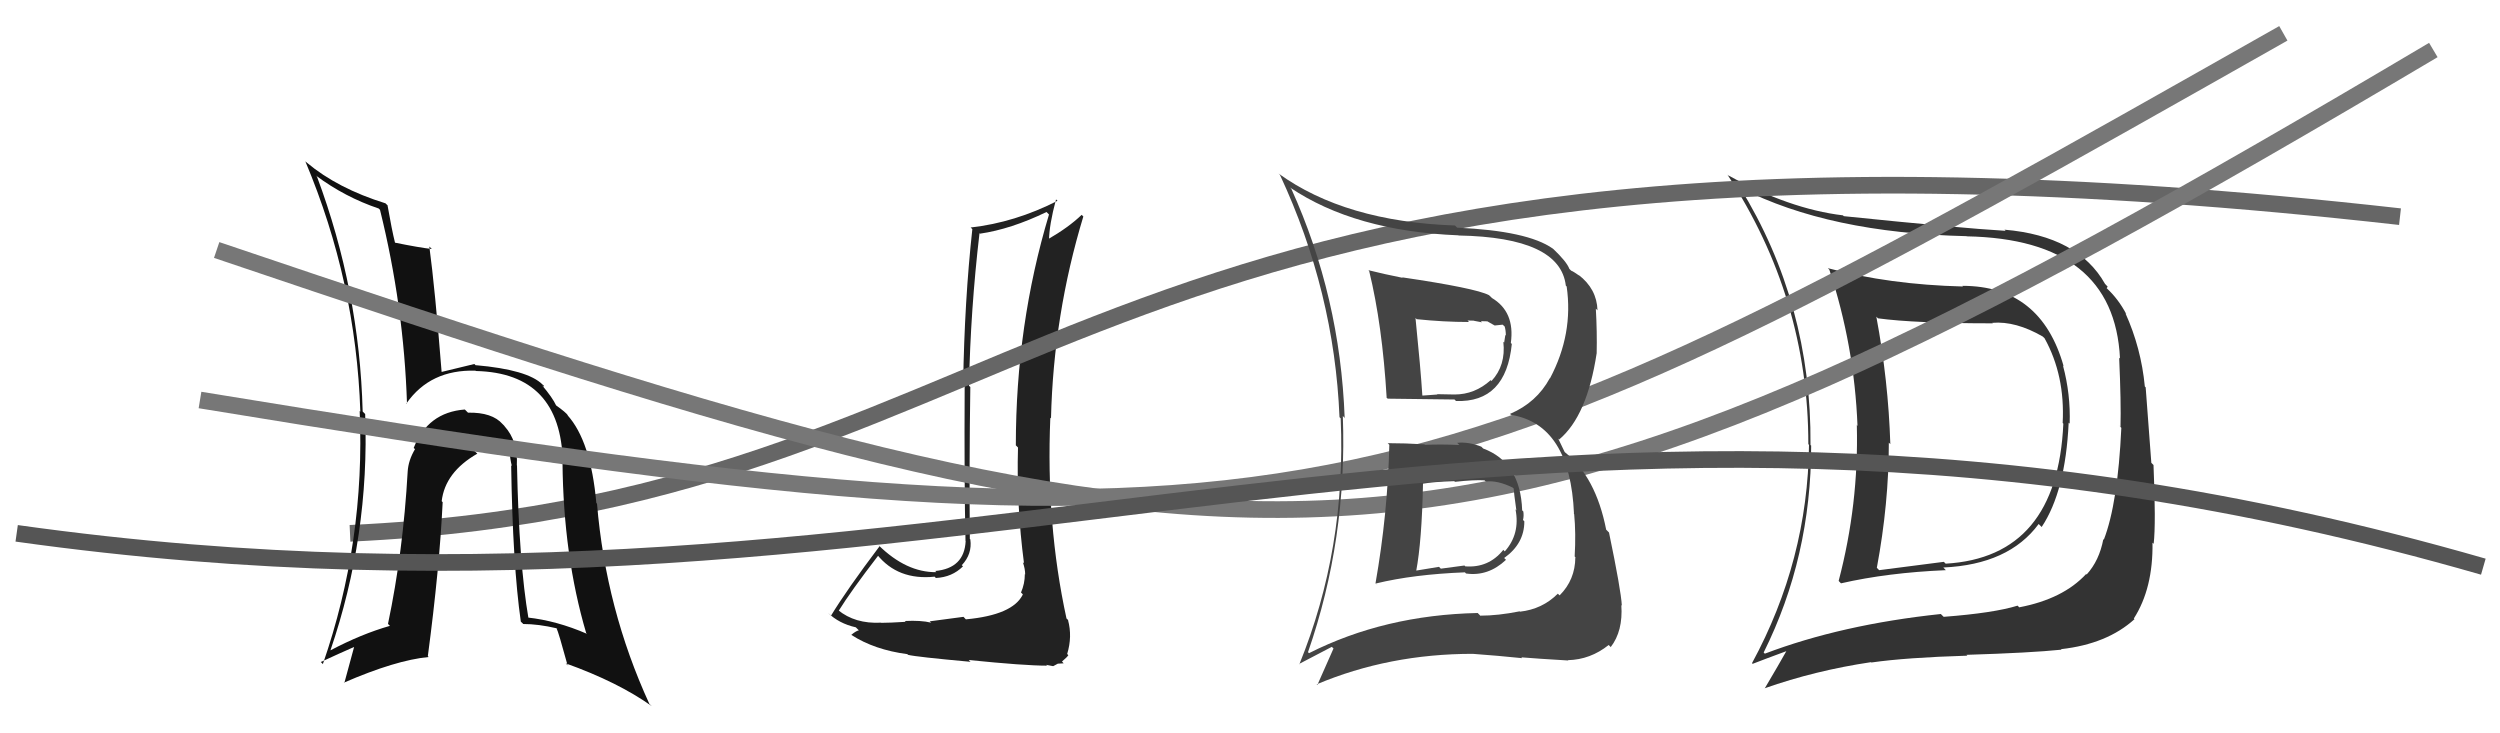 <svg xmlns="http://www.w3.org/2000/svg" width="150" height="44" viewBox="0,0,150,44"><path fill="#333" d="M117.73 17.14L117.76 17.17L117.78 17.19Q113.36 17.08 109.67 16.09L109.67 16.09L109.76 16.18Q111.26 20.72 111.45 25.55L111.35 25.46L111.41 25.52Q111.53 30.25 110.32 34.85L110.35 34.89L110.46 35.00Q113.25 34.36 116.75 34.21L116.61 34.06L116.60 34.05Q120.53 33.87 122.32 31.44L122.32 31.44L122.50 31.62Q123.93 29.47 124.12 25.36L124.08 25.32L124.18 25.42Q124.24 23.65 123.78 21.94L123.77 21.92L123.82 21.98Q122.46 17.15 117.74 17.15ZM105.73 39.06L105.89 39.22L105.82 39.15Q108.67 33.43 108.67 26.73L108.69 26.76L108.63 26.70Q108.70 18.23 104.39 11.23L104.34 11.18L104.45 11.28Q109.73 13.98 117.99 14.17L117.82 14.00L118.00 14.18Q126.85 14.35 127.20 21.51L127.18 21.49L127.15 21.46Q127.27 24.17 127.23 25.61L127.11 25.49L127.28 25.67Q127.07 30.21 126.23 32.38L126.24 32.39L126.20 32.35Q125.96 33.63 125.20 34.47L125.09 34.37L125.17 34.44Q123.78 35.94 121.15 36.44L121.07 36.35L121.05 36.34Q119.63 36.78 116.62 37.01L116.52 36.91L116.45 36.84Q110.50 37.47 105.89 39.22ZM123.77 39.06L123.73 39.02L123.66 38.95Q126.43 38.64 128.07 37.15L128.21 37.29L128.03 37.11Q129.19 35.30 129.15 32.56L129.22 32.63L129.22 32.63Q129.36 31.40 129.21 27.90L129.08 27.77L128.74 23.24L128.69 23.19Q128.47 20.88 127.52 18.78L127.51 18.78L127.58 18.85Q127.10 17.94 126.41 17.30L126.40 17.29L126.46 17.20L126.30 17.03Q124.68 14.16 120.27 13.78L120.29 13.80L120.34 13.85Q117.63 13.69 110.63 12.97L110.55 12.90L110.57 12.92Q107.38 12.54 103.69 10.52L103.72 10.56L103.64 10.47Q108.50 17.89 108.50 26.65L108.40 26.55L108.54 26.69Q108.47 33.62 105.12 39.79L105.17 39.84L105.16 39.83Q105.85 39.56 107.18 39.07L107.05 38.94L107.18 39.07Q106.76 39.82 105.88 41.31L105.84 41.27L105.87 41.30Q108.91 40.23 112.26 39.73L112.34 39.81L112.28 39.75Q114.38 39.45 118.04 39.34L118.10 39.40L117.99 39.29Q121.86 39.17 123.69 38.98ZM123.67 25.29L123.86 25.48L123.80 25.42Q123.44 33.43 116.74 33.82L116.62 33.70L116.63 33.71Q114.81 33.94 112.75 34.21L112.74 34.20L112.61 34.07Q113.33 30.21 113.33 26.56L113.45 26.68L113.42 26.65Q113.30 22.84 112.58 19.00L112.64 19.06L112.68 19.10Q114.89 19.40 119.57 19.40L119.71 19.54L119.54 19.37Q120.94 19.25 122.58 20.20L122.54 20.17L122.67 20.29Q123.91 22.52 123.76 25.38Z"/><path fill="#222" d="M57.94 37.15L57.81 37.01L55.78 37.28L55.87 37.36Q55.26 37.21 54.29 37.26L54.44 37.42L54.33 37.31Q53.37 37.37 52.87 37.37L52.98 37.48L52.86 37.36Q51.30 37.44 50.28 36.60L50.18 36.51L50.32 36.65Q51.05 35.47 52.69 33.34L52.63 33.28L52.62 33.27Q53.87 34.83 56.08 34.60L56.15 34.68L56.15 34.68Q57.13 34.63 57.78 33.98L57.62 33.83L57.71 33.91Q58.34 33.24 58.22 32.37L58.24 32.38L58.19 32.34Q58.15 27.80 58.22 23.23L58.22 23.22L58.14 23.15Q58.23 18.60 58.77 13.99L58.78 14.00L58.80 14.02Q60.66 13.75 62.79 12.72L62.86 12.79L62.94 12.87Q60.95 19.49 60.95 26.72L61.06 26.83L61.08 26.85Q60.98 30.29 61.44 33.80L61.44 33.80L61.37 33.73Q61.51 34.13 61.51 34.47L61.47 34.44L61.49 34.45Q61.49 35.02 61.26 35.55L61.35 35.64L61.37 35.67Q60.77 36.90 57.96 37.16ZM62.90 40.01L62.77 39.89L63.19 39.97L63.47 39.82L63.82 39.80L63.72 39.69Q64.03 39.43 64.10 39.31L64.15 39.36L64.03 39.24Q64.35 38.19 64.08 37.20L64.13 37.24L63.99 37.11Q62.75 31.42 63.02 25.06L63.06 25.10L63.06 25.10Q63.21 18.89 65.00 12.99L64.99 12.98L64.90 12.89Q64.12 13.64 62.87 14.36L62.78 14.28L62.94 14.44Q62.95 13.49 63.36 11.97L63.39 11.99L63.45 12.05Q60.90 13.35 58.24 13.65L58.27 13.68L58.34 13.75Q57.87 18.04 57.79 22.99L57.78 22.98L57.88 23.08Q57.85 29.02 57.93 32.45L57.84 32.37L57.94 32.46Q57.86 34.10 56.11 34.26L56.08 34.22L56.18 34.33Q54.38 34.35 52.71 32.71L52.74 32.75L52.77 32.78Q50.81 35.38 49.86 36.94L49.79 36.88L49.67 36.76Q50.33 37.41 51.35 37.64L51.42 37.71L51.53 37.82Q51.35 37.86 51.08 38.09L51.04 38.05L51.09 38.10Q52.47 38.99 54.45 39.25L54.45 39.26L54.48 39.29Q54.95 39.41 58.24 39.71L58.21 39.69L58.12 39.60Q61.46 39.94 62.83 39.94Z"/><path d="M21 32 C64 30,64 4,144 13" stroke="#666" fill="none"/><path fill="#111" d="M31.08 27.99L30.99 27.90L31.01 27.92Q31.09 26.48 30.27 25.57L30.25 25.54L30.16 25.45Q29.53 24.73 28.08 24.76L27.99 24.67L27.89 24.57Q25.66 24.74 24.82 26.88L24.85 26.90L24.90 26.95Q24.50 27.62 24.46 28.30L24.53 28.37L24.46 28.30Q24.19 33.10 23.28 37.43L23.34 37.50L23.40 37.55Q21.68 38.04 19.81 39.03L19.88 39.10L19.82 39.04Q22.18 32.15 21.91 24.84L21.88 24.81L21.76 24.69Q21.57 17.42 19.02 10.60L18.99 10.57L18.95 10.53Q20.70 11.83 22.72 12.51L22.85 12.64L22.80 12.59Q24.23 18.36 24.42 24.23L24.40 24.21L24.39 24.20Q25.82 22.16 28.53 22.24L28.62 22.33L28.55 22.26Q33.65 22.38 33.77 27.75L33.68 27.66L33.75 27.73Q33.80 33.34 35.17 37.98L35.16 37.97L35.22 38.03Q33.40 37.24 31.65 37.05L31.62 37.02L31.71 37.11Q31.14 33.80 31.02 27.93ZM31.37 37.41L31.36 37.40L31.39 37.44Q32.30 37.44 33.41 37.70L33.46 37.76L33.39 37.69Q33.51 37.92 34.05 39.90L34.13 39.99L33.94 39.80Q37.09 40.93 39.11 42.37L39.03 42.30L38.96 42.23Q36.35 36.54 35.82 30.22L35.87 30.27L35.78 30.18Q35.45 26.46 34.04 24.90L34.04 24.90L34.09 24.94Q33.97 24.75 33.32 24.29L33.44 24.41L33.38 24.35Q33.15 23.85 32.50 23.09L32.61 23.20L32.64 23.15L32.55 23.07Q31.66 22.18 28.54 21.91L28.64 22.01L28.46 21.84Q27.89 21.98 26.48 22.32L26.45 22.29L26.50 22.35Q26.10 17.31 25.76 14.79L25.86 14.89L25.91 14.94Q25.18 14.86 23.70 14.56L23.57 14.43L23.70 14.56Q23.51 13.80 23.25 12.31L23.22 12.29L23.13 12.20Q20.26 11.31 18.40 9.75L18.40 9.75L18.32 9.68Q21.36 16.90 21.62 24.70L21.46 24.54L21.58 24.66Q21.92 32.50 19.37 39.85L19.35 39.82L19.25 39.72Q20.28 39.24 21.42 38.74L21.30 38.62L20.66 40.98L20.63 40.96Q23.74 39.61 25.72 39.42L25.71 39.41L25.67 39.37Q26.37 34.09 26.56 30.13L26.48 30.05L26.50 30.08Q26.70 28.33 28.64 27.22L28.47 27.06L28.47 27.06Q29.12 26.94 29.65 26.98L29.51 26.84L29.58 26.91Q29.76 26.93 30.10 26.97L30.06 26.94L30.48 27.01L30.58 27.11Q30.60 27.51 30.71 27.96L30.56 27.81L30.67 27.92Q30.76 33.87 31.25 37.30Z"/><path d="M12 24 C79 35,84 32,137 2" stroke="#777" fill="none"/><path d="M13 15 C78 37,87 38,146 3" stroke="#777" fill="none"/><path fill="#444" d="M83.35 26.67L83.23 26.55L83.36 26.69Q83.26 30.85 82.53 35.00L82.67 35.13L82.55 35.01Q84.81 34.46 87.90 34.34L87.86 34.30L87.96 34.41Q89.29 34.60 90.36 33.59L90.22 33.45L90.25 33.48Q91.46 32.62 91.46 31.29L91.46 31.28L91.38 31.20Q91.44 30.96 91.40 30.69L91.43 30.72L91.33 30.62Q91.23 27.74 88.99 26.91L88.94 26.86L88.88 26.80Q88.12 26.50 87.43 26.57L87.56 26.70L87.56 26.70Q86.52 26.65 85.49 26.69L85.48 26.67L85.47 26.66Q84.29 26.59 83.26 26.59ZM82.02 16.13L82.13 16.24L82.15 16.26Q82.94 19.49 83.20 23.87L83.15 23.81L83.26 23.92Q84.60 23.93 87.27 23.97L87.32 24.02L87.36 24.06Q90.36 24.17 90.71 20.63L90.70 20.63L90.65 20.58Q90.91 18.70 89.50 17.87L89.51 17.87L89.34 17.71Q88.54 17.29 84.13 16.64L84.12 16.63L84.16 16.67Q83.01 16.44 82.10 16.21ZM78.49 39.14L78.44 39.09L78.48 39.13Q80.84 32.35 80.57 24.96L80.72 25.12L80.68 25.07Q80.41 17.80 77.48 11.33L77.36 11.21L77.40 11.25Q81.28 13.87 87.51 14.12L87.42 14.03L87.52 14.13Q93.61 14.24 93.95 17.14L94.10 17.29L94.00 17.19Q94.41 20.04 93.00 22.70L92.95 22.65L92.99 22.69Q92.20 24.15 90.61 24.83L90.60 24.83L90.66 24.89Q94.21 25.47 94.44 30.83L94.40 30.80L94.45 30.85Q94.56 31.98 94.48 33.39L94.56 33.47L94.52 33.44Q94.51 34.79 93.58 35.72L93.56 35.71L93.47 35.62Q92.54 36.55 91.20 36.70L91.28 36.78L91.18 36.68Q89.88 36.94 88.81 36.94L88.79 36.91L88.66 36.78Q83.07 36.90 78.54 39.19ZM91.20 39.36L91.33 39.49L91.28 39.44Q92.23 39.52 94.10 39.63L94.05 39.59L94.07 39.61Q95.42 39.58 96.52 38.70L96.66 38.84L96.64 38.83Q97.39 37.86 97.28 36.30L97.28 36.31L97.31 36.33Q97.26 35.41 96.54 31.95L96.49 31.90L96.37 31.78Q95.75 28.61 93.89 27.13L93.87 27.10L93.49 26.31L93.55 26.37Q95.23 24.96 95.80 21.19L95.81 21.20L95.80 21.20Q95.83 19.93 95.75 18.52L95.77 18.54L95.85 18.62Q95.81 17.33 94.71 16.49L94.69 16.47L94.76 16.54Q94.39 16.28 94.27 16.24L94.17 16.14L94.16 16.13Q94.01 15.71 93.17 14.91L93.22 14.96L93.16 14.91Q91.65 13.85 87.43 13.66L87.40 13.63L87.30 13.53Q80.71 13.30 76.71 10.41L76.82 10.52L76.80 10.50Q80.06 17.49 80.37 25.03L80.44 25.10L80.44 25.10Q80.78 32.93 77.96 39.86L77.94 39.84L79.91 38.81L80.01 38.91Q79.54 39.96 79.04 41.10L78.96 41.02L79.00 41.06Q83.34 39.23 88.37 39.23L88.28 39.15L88.36 39.23Q89.88 39.34 91.33 39.49ZM89.19 28.94L89.10 28.85L89.15 28.89Q89.86 28.81 90.77 29.26L90.81 29.30L90.82 29.31Q90.83 29.55 90.98 30.61L91.05 30.69L90.93 30.56Q91.22 32.03 90.29 33.08L90.26 33.06L90.20 32.99Q89.32 34.09 87.91 33.98L87.87 33.93L86.45 34.12L86.34 34.01Q85.66 34.13 84.94 34.24L84.89 34.19L84.97 34.27Q85.31 32.48 85.38 29.02L85.38 29.01L85.39 29.02Q86.00 28.91 87.26 28.87L87.22 28.84L87.30 28.91Q88.46 28.78 89.07 28.82ZM88.07 19.25L88.05 19.23L88.44 19.24L88.45 19.25Q88.73 19.30 88.92 19.34L88.85 19.27L89.24 19.28L89.68 19.53L90.16 19.48L90.28 19.59Q90.35 19.82 90.35 20.13L90.32 20.10L90.25 20.55L90.20 20.51Q90.36 21.92 89.49 22.86L89.35 22.72L89.44 22.81Q88.49 23.67 87.27 23.67L87.32 23.72L87.27 23.67Q86.22 23.65 86.22 23.65L86.37 23.79L86.25 23.67Q85.03 23.75 85.37 23.75L85.30 23.67L85.34 23.72Q85.24 22.13 84.93 19.08L85.02 19.17L84.99 19.15Q86.62 19.32 88.14 19.32Z"/><path d="M1 32 C58 40,90 17,149 34" stroke="#555" fill="none"/></svg>